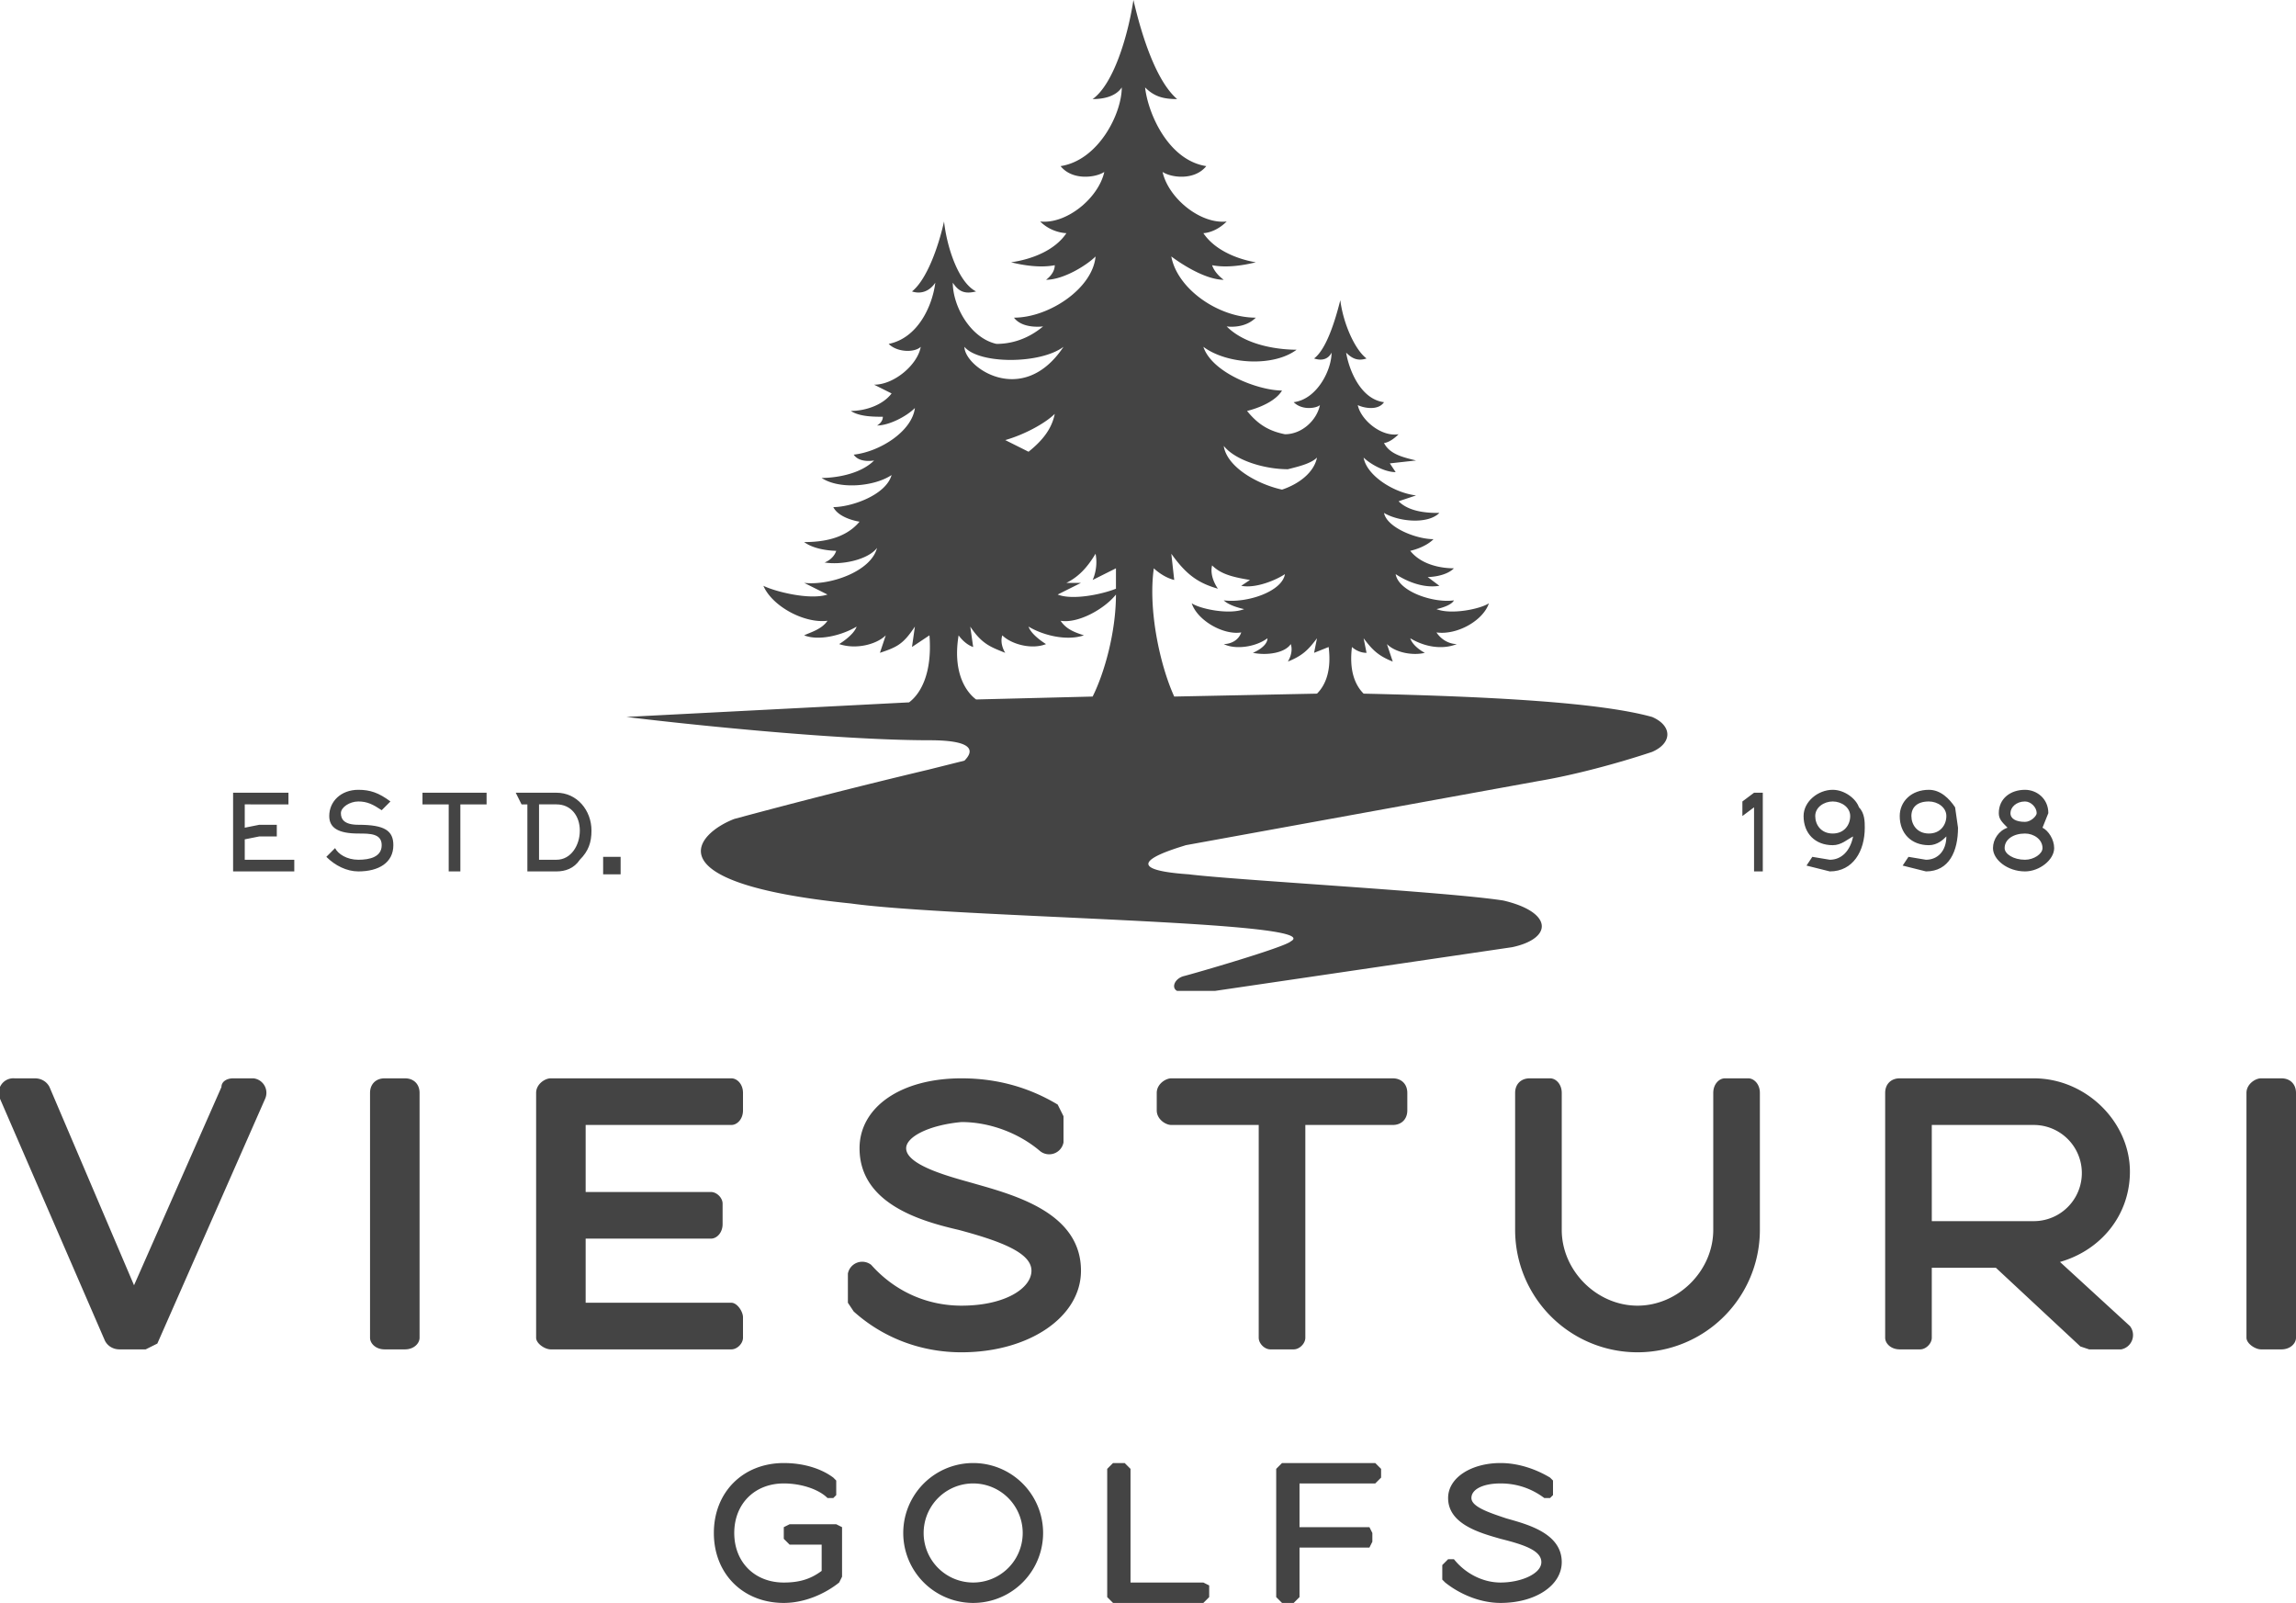 <svg xmlns="http://www.w3.org/2000/svg" viewBox="0 0 788 550"><path d="M87 370h-7c-2 0-4 1-4 3l-30 68-29-68c-1-2-3-3-5-3H5a5 5 0 0 0-5 7l36 83c1 2 3 3 5 3h9l4-2 37-84a5 5 0 0 0-4-7M139 370h-7c-3 0-5 2-5 5v84c0 2 2 4 5 4h7c3 0 5-2 5-4v-84c0-3-2-5-5-5M251 370h-62c-2 0-5 2-5 5v84c0 2 3 4 5 4h62c2 0 4-2 4-4v-7c0-2-2-5-4-5h-50v-22h43c2 0 4-2 4-5v-7c0-2-2-4-4-4h-43v-23h50c2 0 4-2 4-5v-6c0-3-2-5-4-5M334 406c-7-2-23-6-23-12 0-4 8-8 19-9 10 0 20 4 27 10a5 5 0 0 0 8-3v-9l-2-4c-10-6-21-9-33-9-21 0-35 10-35 24 0 19 21 25 34 28 15 4 25 8 25 14s-9 12-24 12c-12 0-23-5-31-14a5 5 0 0 0-8 3v10l2 3c10 9 23 14 37 14 23 0 41-12 41-28 0-20-23-26-37-30M478 370h-76c-2 0-5 2-5 5v6c0 3 3 5 5 5h30v73c0 2 2 4 4 4h8c2 0 4-2 4-4v-73h30c3 0 5-2 5-5v-6c0-3-2-5-5-5M600 370h-8c-2 0-4 2-4 5v47c0 14-12 26-26 26s-26-12-26-26v-47c0-3-2-5-4-5h-7c-3 0-5 2-5 5v47a42 42 0 0 0 84 0v-47c0-3-2-5-4-5M663 386h35a16 16 0 0 1 0 33h-35Zm44 47c14-4 24-16 24-31 0-17-15-32-33-32h-46c-3 0-5 2-5 5v84c0 2 2 4 5 4h7c2 0 4-2 4-4v-24h22l29 27 3 1h11a5 5 0 0 0 3-8ZM783 370h-7c-2 0-5 2-5 5v84c0 2 3 4 5 4h7c3 0 5-2 5-4v-84c0-3-2-5-5-5M287 523h-16l-2 1v4l2 2h11v9c-4 3-8 4-13 4-10 0-17-7-17-17s7-17 17-17c6 0 12 2 15 5h2l1-1v-5l-1-1c-4-3-10-5-17-5-14 0-24 10-24 24s10 24 24 24c7 0 14-3 19-7l1-2v-17l-2-1M334 509a17 17 0 0 1 0 34 17 17 0 0 1 0-34m0-7a24 24 0 1 0 0 48 24 24 0 0 0 0-48M413 543h-25v-39l-2-2h-4l-2 2v44l2 2h31l2-2v-4l-2-1M472 502h-32l-2 2v44l2 2h4l2-2v-17h24l1-2v-3l-1-2h-24v-15h26l2-2v-3l-2-2M517 521c-6-2-12-4-12-7s4-5 10-5 11 2 15 5h2l1-1v-5l-1-1c-5-3-11-5-17-5-10 0-18 5-18 12 0 9 11 12 18 14 8 2 14 4 14 8s-7 7-14 7c-6 0-12-3-16-8h-2l-2 2v5l1 1c5 4 12 7 19 7 12 0 21-6 21-14 0-10-12-13-19-15" style="stroke:none;fill-rule:nonzero;fill:#444;fill-opacity:1"/><path d="M329 218s2 3 5 4l-1-7c4 6 7 7 12 9 0 0-2-3-1-6 3 3 10 5 15 3 0 0-5-3-6-6 5 3 13 5 19 3-3-1-6-2-8-5 6 1 15-4 19-9 0 13-4 27-8 35l-40 1c-4-3-8-10-6-22m36-99c-14 21-34 7-34 0 5 6 26 6 34 0m-12 36-8-4c7-2 14-6 17-9-1 5-4 9-9 13m22 44 8-4v7c-5 2-15 4-20 2l8-4h-5c4-2 7-5 10-10 1 5-1 9-1 9m21-4s3 3 7 4l-1-9c5 7 9 10 16 12 0 0-3-4-2-8 3 3 7 4 13 5l-3 2c5 1 12-2 15-4-1 6-13 10-21 9 2 2 7 3 7 3-5 2-15 0-18-2 2 6 11 11 17 10-1 3-4 4-6 4 4 2 11 1 15-2 0 3-5 5-5 5 5 1 11 0 13-3 1 3-1 6-1 6 5-2 7-4 10-8l-1 5 5-2c1 8-1 13-4 16l-49 1c-5-11-9-30-7-44m46-34c4-1 8-2 10-4-1 5-6 9-12 11-9-2-19-8-20-15 4 5 14 8 22 8m125 85c-18-5-55-7-99-8-3-3-5-8-4-16 0 0 2 2 5 2l-1-5c3 4 5 6 10 8l-2-6c3 3 9 4 13 3 0 0-4-2-5-5 5 3 11 4 16 2-2 0-5-1-7-4 7 1 16-4 18-10-3 2-13 4-18 2 0 0 5-1 6-3-7 1-19-3-20-9 3 2 9 5 15 4l-4-3s6 0 9-3c-4 0-11-1-15-6 0 0 5-1 8-4-6 0-16-4-17-9 5 3 15 4 19 0-3 0-10 0-14-4l6-2c-8-1-17-7-18-13 2 2 7 5 11 5l-2-3 9-1c-4-1-9-2-11-6 0 0 2 0 5-3-6 1-13-5-14-10 2 1 7 2 9-1-8-1-12-11-13-17 2 2 4 3 7 2-4-3-8-12-9-20-2 8-5 17-9 20 3 1 5 0 6-2 0 6-5 16-13 17 3 3 8 2 9 1-1 5-6 10-12 10-5-1-9-3-13-8 0 0 9-2 12-7-8 0-24-6-27-15 8 6 24 7 32 1-5 0-17-1-24-8 0 0 6 1 10-3-13 0-27-10-29-21 4 3 12 8 18 8 0 0-3-2-4-5 5 1 11 0 15-1-6-1-14-4-18-10 0 0 4 0 8-4-9 1-20-8-22-17 3 2 11 3 15-2-13-2-20-18-21-27 3 3 6 4 11 4-7-6-12-21-15-34-2 13-7 29-14 34 4 0 8-1 10-4 0 9-8 25-21 27 4 5 12 4 15 2-2 9-13 18-22 17 4 4 9 4 9 4-4 6-12 9-19 10 4 1 10 2 15 1 0 3-3 5-3 5 6 0 14-5 17-8-1 11-16 21-28 21 3 4 10 3 10 3-6 5-12 6-16 6-9-2-15-13-15-21 2 3 4 4 8 3-6-3-10-15-11-24-2 9-6 20-11 24 3 1 6 0 8-3-1 8-6 19-16 21 3 3 9 3 11 1-1 6-9 13-16 13l6 3c-3 4-9 6-14 6 3 2 8 2 11 2 0 2-2 3-2 3 4 0 10-3 13-6-1 8-12 15-21 16 2 3 7 2 7 2-5 5-14 6-18 6 6 4 18 3 24-1-2 7-14 11-20 11 2 4 9 5 9 5-5 6-13 7-19 7 4 3 11 3 11 3-1 3-4 4-4 4 6 1 15-1 18-5-2 8-16 13-25 12l8 4c-6 2-18-1-22-3 3 7 14 13 22 12-2 3-6 4-8 5 5 2 13 0 18-3-1 3-6 6-6 6 6 2 13 0 16-3l-2 6c6-2 8-3 12-9l-1 7 6-4c1 13-3 20-7 23l-97 5c16 2 71 8 104 8 16 0 15 4 12 7l-12 3a2306 2306 0 0 0-67 17c-13 5-29 22 40 29 36 5 164 6 151 13-2 2-33 11-37 12-3 1-4 4-2 5h13l102-15c14-3 14-12-3-16-19-3-92-7-108-9-29-2-4-9-1-10l121-22c12-2 27-6 39-10 7-3 7-9 0-12" style="stroke:none;fill-rule:evenodd;fill:#444;fill-opacity:1"/><path d="M101 295v4H80v-27h19v4H84v8l5-1h6v4h-6l-5 1v7ZM123 299c-4 0-8-2-11-5l3-3c1 2 4 4 8 4s8-1 8-5-4-4-8-4c-7 0-10-2-10-6 0-5 4-9 10-9 4 0 7 1 11 4l-3 3c-3-2-5-3-8-3s-6 2-6 4 1 4 6 4c9 0 12 2 12 7 0 6-5 9-12 9M158 299h-4v-23h-9v-4h22v4h-9ZM191 295c5 0 8-5 8-10s-3-9-8-9h-6v19Zm0-23c7 0 12 6 12 13 0 4-1 7-4 10-2 3-5 4-8 4h-10v-23h-2l-2-4ZM602 277l-4 3v-5l4-3h3v27h-3ZM629 286c4 0 6-3 6-6s-3-5-6-5-6 2-6 5 2 6 6 6m-1 9c4 0 7-3 8-8-2 1-4 3-7 3-6 0-10-4-10-10 0-5 5-9 10-9 4 0 8 3 9 6 2 2 2 5 2 7 0 8-4 15-12 15l-8-2 2-3 6 1M662 286c4 0 6-3 6-6s-3-5-6-5c-4 0-6 2-6 5s2 6 6 6m-1 9c4 0 7-3 7-8-1 1-3 3-6 3-6 0-10-4-10-10 0-5 4-9 10-9 4 0 7 3 9 6l1 7c0 8-3 15-11 15l-8-2 2-3 6 1M695 282c2 0 4-2 4-3 0-2-2-4-4-4-3 0-5 2-5 4s2 3 5 3m0 13c3 0 6-2 6-4 0-3-3-5-6-5-4 0-7 2-7 5 0 2 3 4 7 4m0-24c4 0 8 3 8 8l-2 5c2 1 4 4 4 7 0 4-5 8-10 8-6 0-11-4-11-8 0-3 2-6 5-7-2-2-3-3-3-5 0-5 4-8 9-8" style="stroke:none;fill-rule:nonzero;fill:#444;fill-opacity:1"/><path d="M207 294h6v6h-6Zm0 0" style="stroke:none;fill-rule:evenodd;fill:#444;fill-opacity:1"/></svg>
